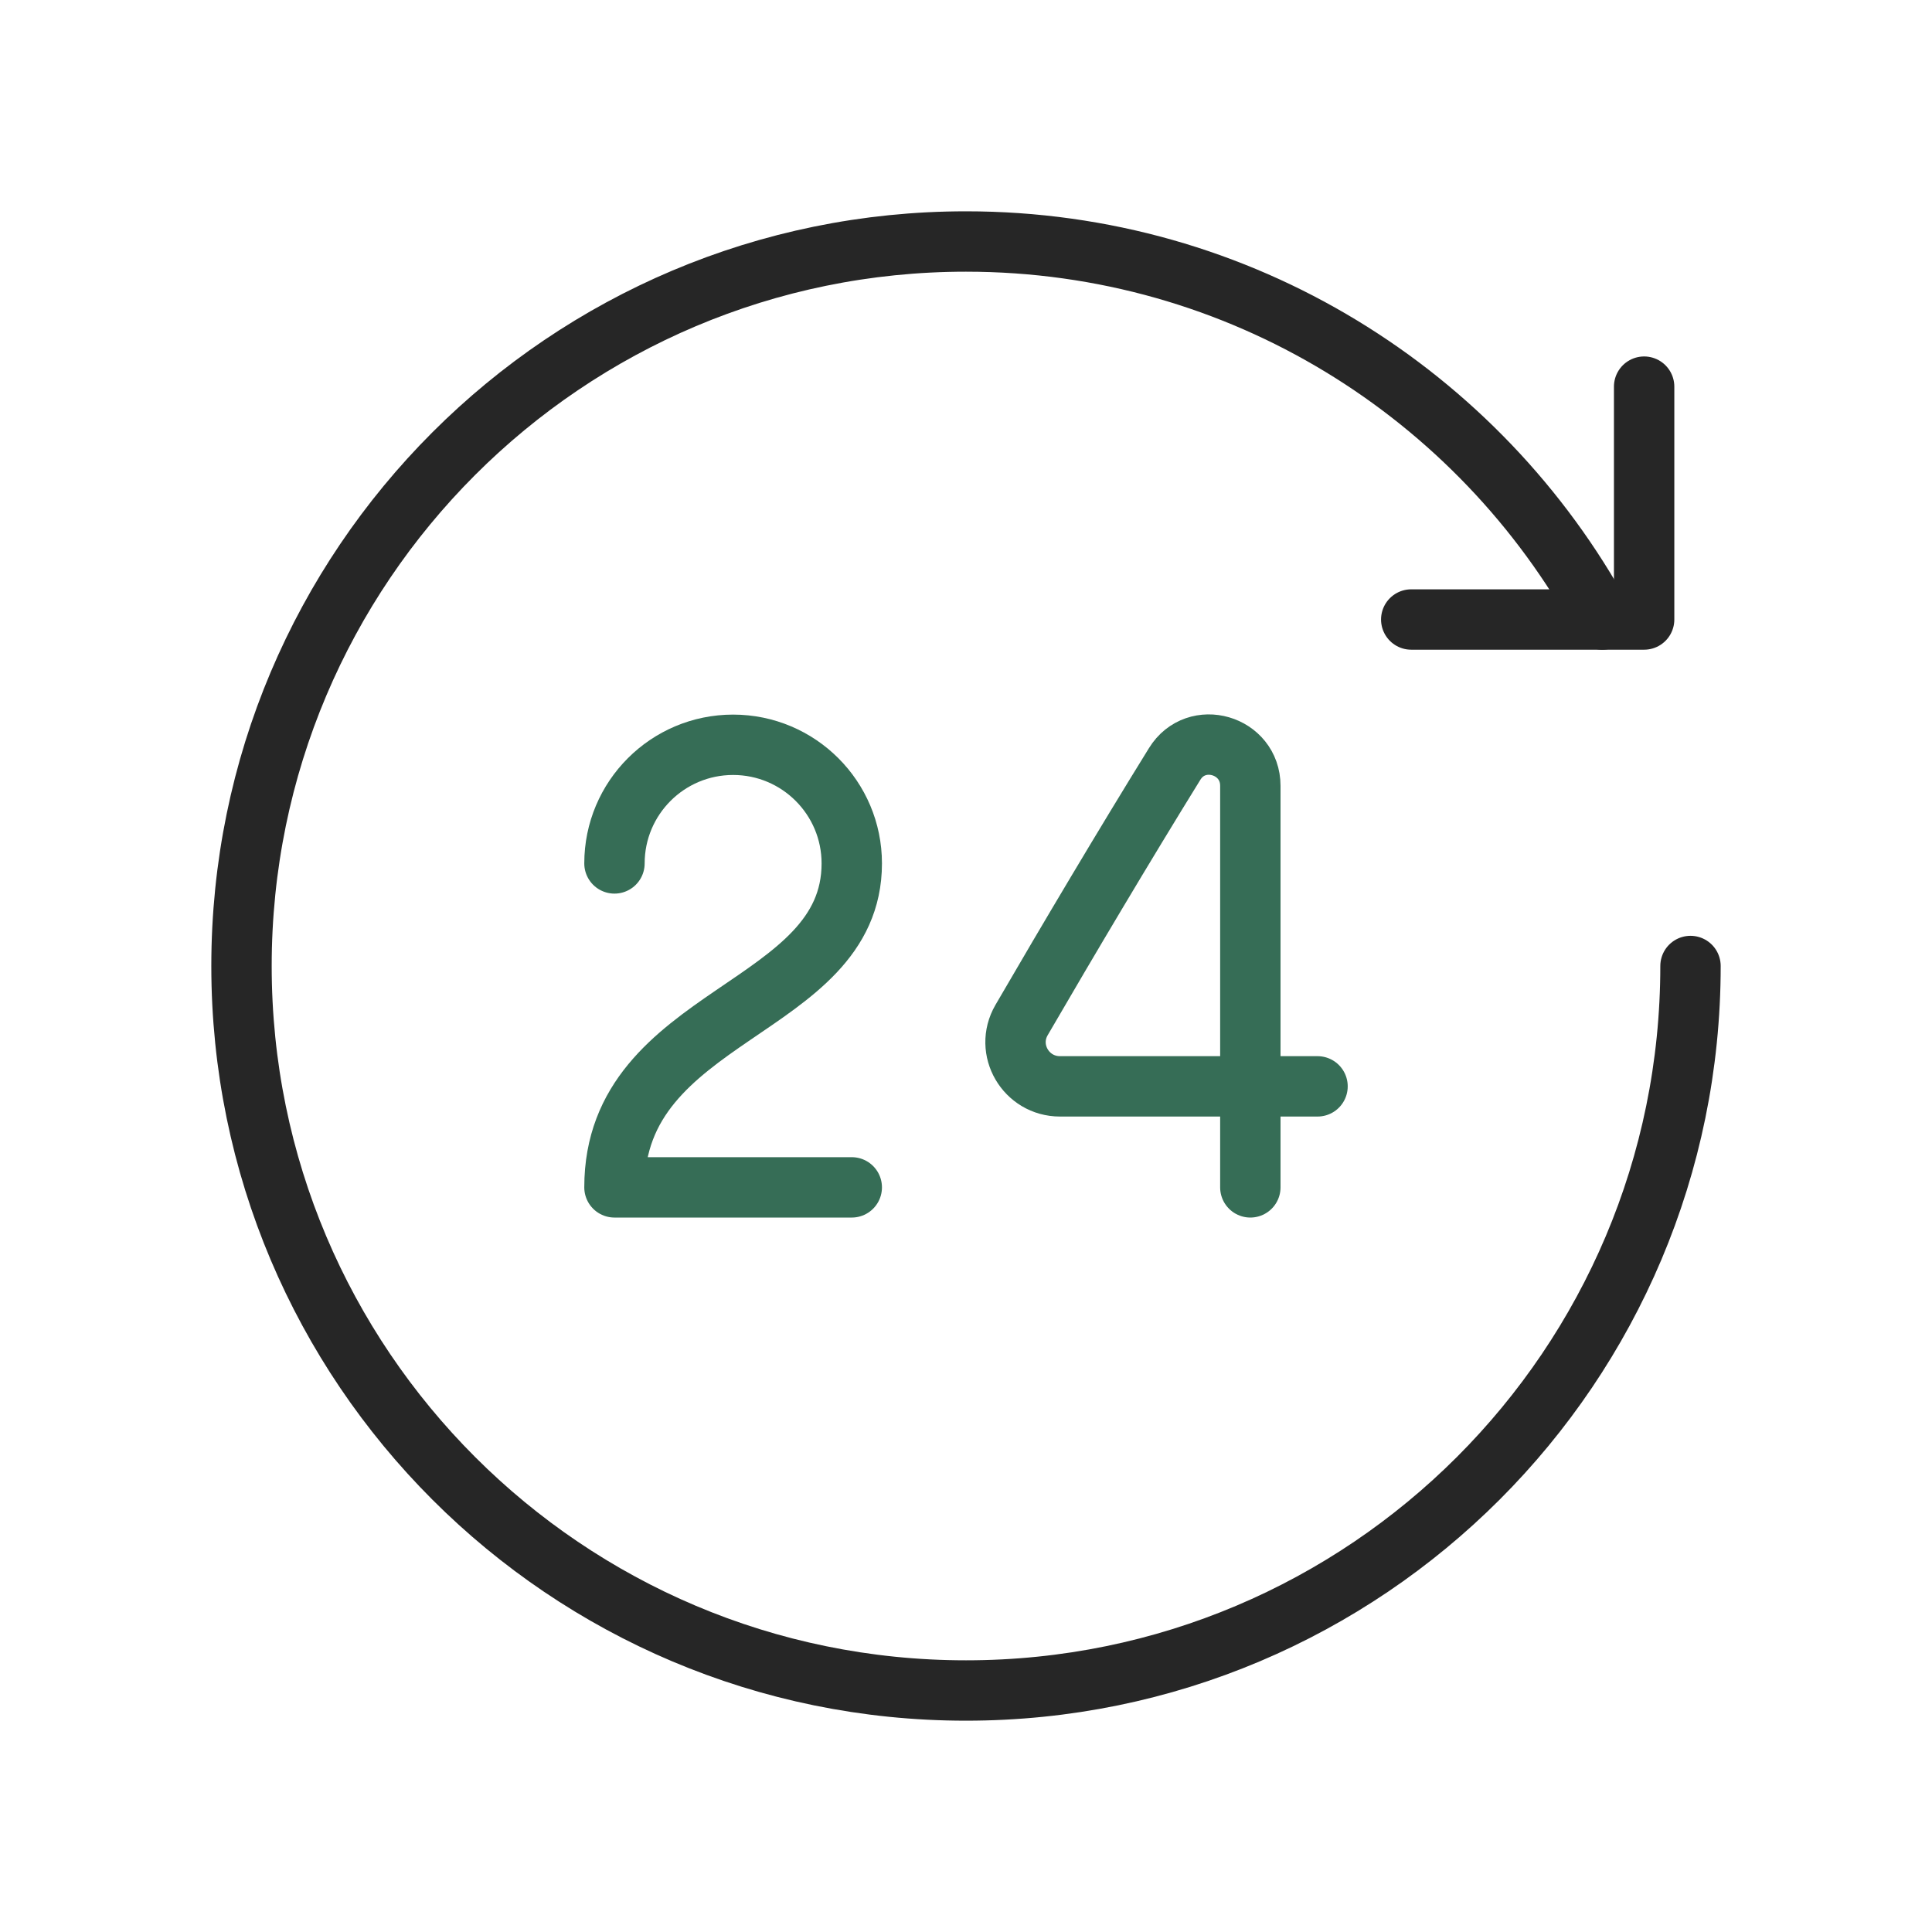 <?xml version="1.0" encoding="utf-8"?>
<svg xmlns="http://www.w3.org/2000/svg" width="64" height="64" viewBox="0 0 64 64" fill="none">
<path d="M20.355 28.602C20.355 26.432 22.114 24.672 24.285 24.672C26.456 24.672 28.216 26.432 28.216 28.602C28.216 33.514 20.355 33.514 20.355 39.333H28.216" stroke="#366D56" stroke-width="2" stroke-linecap="round" stroke-linejoin="round"/>
<path d="M41.419 39.333C41.419 39.333 41.419 37.003 41.419 35.987H43.645H41.419H35.114C33.984 35.987 33.272 34.771 33.84 33.792C35.416 31.08 37.24 28.011 38.912 25.307C39.629 24.144 41.419 24.667 41.419 26.032V35.987" stroke="#366D56" stroke-width="2" stroke-linecap="round" stroke-linejoin="round"/>
<path d="M54.464 12.808V20.522H46.749H54.464" stroke="#262626" stroke-width="2" stroke-linecap="round" stroke-linejoin="round"/>
<path d="M53.08 20.523C49.011 13.064 41.099 8 32 8C18.744 8 8 18.747 8 32C8 45.253 18.744 56 32 56C45.256 56 56 45.253 56 32" stroke="#262626" stroke-width="2" stroke-linecap="round" stroke-linejoin="round"/>
</svg>